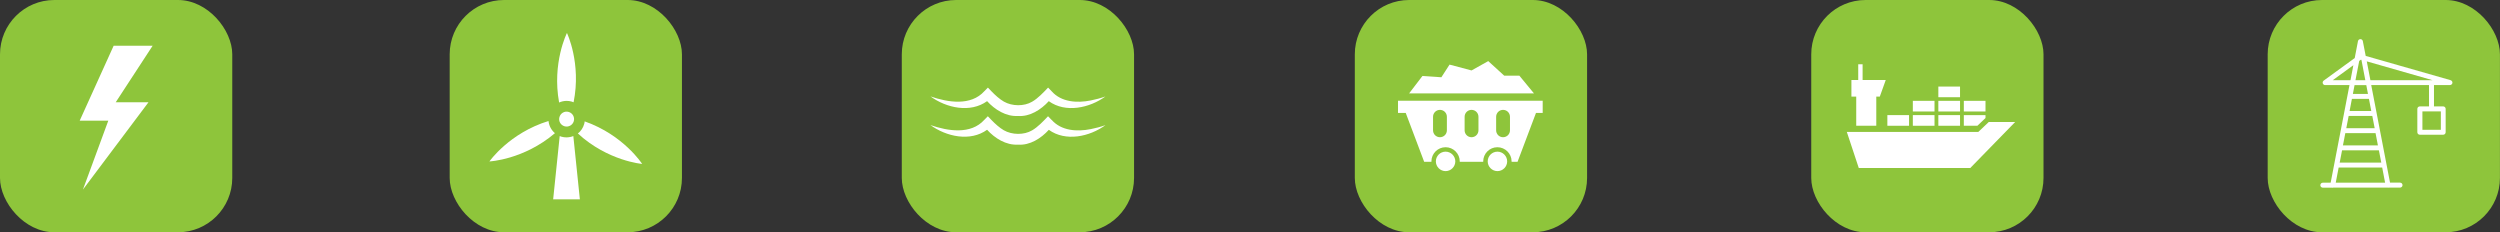 <?xml version="1.0" encoding="UTF-8"?>
<svg id="uuid-cc654e5a-ca05-4c85-95cc-878f00e262de" data-name="Capa 1" xmlns="http://www.w3.org/2000/svg" viewBox="0 0 462.39 42.96"><rect x="0" y="0" width="462.39" height="42.96" fill="#333333" stroke="none"/>
  <rect x="166.79" width="42.96" height="42.96" rx="10.05" ry="10.05" style="fill: #8ec53b; stroke-width: 0px;"/>
  <rect x="250.58" width="42.96" height="42.96" rx="10.05" ry="10.05" style="fill: #8ec53b; stroke-width: 0px;"/>
  <rect x="335" width="42.96" height="42.96" rx="10.05" ry="10.05" style="fill: #8ec53b; stroke-width: 0px;"/>
  <rect x="419.42" y="0" width="42.96" height="42.96" rx="10.05" ry="10.05" style="fill: #8ec53b; stroke-width: 0px;"/>
  <rect width="42.96" height="42.96" rx="10.05" ry="10.05" style="fill: #8ec53b; stroke-width: 0px;"/>
  <rect x="83.17" width="42.96" height="42.96" rx="10.05" ry="10.05" style="fill: #8ec53b; stroke-width: 0px;"/>
  <polygon points="27.46 18.92 21.4 18.92 28.23 8.46 21.02 8.46 14.74 22.32 20.03 22.32 15.34 35.06 27.46 18.92" style="fill: #fff; stroke-width: 0px;"/>
  <path d="M106.04,24.61h0c-.1.05-.2.09-.3.11.1-.03.2-.07.3-.11Z" style="fill: #8ec53b; stroke-width: 0px;"/>
  <g>
    <path d="M182.56,18.7c1.44,1.58,3.5,2.88,5.71,2.75,2.21.17,4.27-1.16,5.71-2.74,3.1,2.24,7.54,1.27,10.48-.87-.9.32-1.82.56-2.73.74-2.53.51-5.45.32-7.23-1.71l-.65-.67c-.88.93-1.9,2.01-2.95,2.61-1.5.89-3.72.85-5.23-.02-.81-.47-1.57-1.16-2.29-1.9l-.66-.69-.65.66c-2.51,2.79-6.76,2.08-9.97.97,2.94,2.15,7.38,3.12,10.48.87Z" style="fill: #fff; stroke-width: 0px;"/>
    <path d="M194.49,22.17l-.65-.67c-.88.93-1.9,2.01-2.95,2.61-1.5.89-3.72.85-5.23-.02-.81-.47-1.57-1.16-2.29-1.9l-.66-.69-.65.66c-2.51,2.79-6.76,2.08-9.97.97,2.94,2.15,7.38,3.12,10.48.87,1.44,1.58,3.5,2.88,5.71,2.75,2.21.17,4.27-1.16,5.71-2.74,3.1,2.24,7.54,1.28,10.48-.87-.9.32-1.82.56-2.73.74-2.53.51-5.45.32-7.23-1.71Z" style="fill: #fff; stroke-width: 0px;"/>
  </g>
  <g>
    <polygon points="281.02 14 278.22 14 275.26 11.3 272.17 13.03 268.1 11.95 266.59 14.29 263.09 14.05 260.62 17.28 283.72 17.28 281.02 14" style="fill: #fff; stroke-width: 0px;"/>
    <path d="M267.37,28.05c-1,0-1.8.81-1.8,1.8s.81,1.8,1.8,1.8,1.8-.81,1.8-1.8-.81-1.8-1.8-1.8Z" style="fill: #fff; stroke-width: 0px;"/>
    <path d="M276.96,28.05c-1,0-1.8.81-1.8,1.8s.81,1.8,1.8,1.8,1.8-.81,1.8-1.8-.81-1.8-1.8-1.8Z" style="fill: #fff; stroke-width: 0px;"/>
  </g>
  <g>
    <polygon points="372.71 22.57 364.42 31.07 343.79 31.07 341.58 24.4 365.9 24.4 367.83 22.57 372.71 22.57" style="fill: #fff; stroke-width: 0px;"/>
    <polygon points="343.32 23.26 347.03 23.26 347.03 17.87 347.68 17.87 348.78 14.8 347.03 14.8 344.5 14.8 344.5 11.89 343.69 11.89 343.69 14.8 343.32 14.8 342.43 14.8 342.43 17.87 343.32 17.87 343.32 23.26" style="fill: #fff; stroke-width: 0px;"/>
    <rect x="349.08" y="21.29" width="4.01" height="1.97" style="fill: #fff; stroke-width: 0px;"/>
    <rect x="353.79" y="21.29" width="4.01" height="1.97" style="fill: #fff; stroke-width: 0px;"/>
    <rect x="358.51" y="21.29" width="4.01" height="1.97" style="fill: #fff; stroke-width: 0px;"/>
    <polygon points="363.22 23.26 365.73 23.26 367.23 21.83 367.23 21.29 363.22 21.29 363.22 23.26" style="fill: #fff; stroke-width: 0px;"/>
    <rect x="353.79" y="18.65" width="4.01" height="1.97" style="fill: #fff; stroke-width: 0px;"/>
    <rect x="358.51" y="18.65" width="4.01" height="1.97" style="fill: #fff; stroke-width: 0px;"/>
    <rect x="358.51" y="16.01" width="4.01" height="1.97" style="fill: #fff; stroke-width: 0px;"/>
    <rect x="363.22" y="18.65" width="4.01" height="1.97" style="fill: #fff; stroke-width: 0px;"/>
  </g>
  <g>
    <path d="M102.64,24.63c-5.79,4.93-12.12,5.23-12.12,5.23,0,0,3.66-5.25,10.93-7.48.09.88.52,1.69,1.19,2.25Z" style="fill: #fff; stroke-width: 0px;"/>
    <path d="M106.13,22.4c.2-.73-.22-1.49-.96-1.7s-1.49.22-1.7.96.22,1.49.96,1.7c.73.2,1.49-.22,1.7-.96Z" style="fill: #fff; stroke-width: 0px;"/>
    <path d="M106.09,18.92c-.12-.06-.25-.1-.38-.14-.3-.08-.6-.12-.91-.12-.49,0-.96.11-1.39.3-1.34-7.33,1.45-12.86,1.45-12.86,0,0,2.69,5.57,1.23,12.82Z" style="fill: #fff; stroke-width: 0px;"/>
    <path d="M118.77,30.32s-6.32-.52-11.89-5.63c.55-.43.97-1.04,1.17-1.75.04-.16.08-.33.09-.49,7.19,2.52,10.63,7.87,10.63,7.87Z" style="fill: #fff; stroke-width: 0px;"/>
    <path d="M107.25,36.87h-4.94l1.21-11.7s.06.03.1.03c.08.04.16.07.25.09.3.08.6.12.91.12h.02c.1,0,.21-.01.31-.02.13-.01.26-.03.39-.06.08-.02.16-.04.24-.06.1-.03.2-.07.3-.11h0s1.21,11.71,1.21,11.71Z" style="fill: #fff; stroke-width: 0px;"/>
  </g>
  <path d="M258.57,18.63v2.26h1.43l3.41,9.04h1.34s0-.05,0-.08c0-1.45,1.18-2.62,2.62-2.62s2.62,1.18,2.62,2.62c0,.02,0,.05,0,.08h4.34s0-.05,0-.08c0-1.45,1.18-2.62,2.62-2.62s2.63,1.18,2.63,2.62c0,.02,0,.05,0,.08h1.1l3.41-9.04h1.24v-2.26h-26.76ZM267.61,24.1c0,.71-.57,1.28-1.28,1.28s-1.28-.57-1.28-1.28v-2.5c0-.71.57-1.28,1.28-1.28s1.28.57,1.28,1.28v2.5ZM273.45,24.1c0,.71-.57,1.28-1.28,1.28s-1.28-.57-1.28-1.28v-2.5c0-.71.57-1.28,1.28-1.28s1.28.57,1.28,1.28v2.5ZM279.28,24.1c0,.71-.57,1.28-1.28,1.28s-1.28-.57-1.28-1.28v-2.5c0-.71.57-1.28,1.28-1.28s1.28.57,1.28,1.28v2.5Z" style="fill: #fff; stroke-width: 0px;"/>
  <path d="M453.29,14.84l-15.74-4.5-.53-2.73c-.04-.22-.23-.37-.45-.37s-.41.16-.45.37l-.6,3.13-5.74,4.17c-.16.12-.23.32-.17.51.06.19.24.32.43.32h4.51l-3.48,18.05h-1.45c-.25,0-.46.2-.46.46s.2.46.46.46h1.7s.02.01.03.01c.03,0,.06,0,.09,0,.04,0,.08-.01.12-.02h10.01c.06.02.13.02.2.01.01,0,.02,0,.03-.01h2.1c.25,0,.46-.2.46-.46s-.2-.46-.46-.46h-1.85l-3.48-18.05h10.69v3.95h-1.7c-.25,0-.46.2-.46.46v4.32c0,.25.2.46.46.46h4.32c.25,0,.46-.2.46-.46v-4.32c0-.25-.2-.46-.46-.46h-1.7v-3.95h2.96c.23,0,.42-.17.45-.39s-.11-.44-.33-.5ZM451.45,24.01h-3.41v-3.41h3.41v3.41ZM436.76,11.07l.72,3.76h-1.82l.69-3.56.31-.23.1.03ZM431.46,14.83l3.81-2.77-.53,2.77h-3.28ZM433.17,27.8h6.82l.44,2.27h-7.69l.44-2.27ZM433.34,26.89l.44-2.27h5.59l.44,2.27h-6.47ZM433.96,23.71l.44-2.27h4.37l.44,2.27h-5.24ZM438.59,20.53h-4.02l.43-2.24h3.15l.43,2.24ZM432.01,33.79l.54-2.81h8.05l.54,2.81h-9.13ZM437.98,17.37h-2.8l.31-1.63h2.17l.31,1.63ZM437.75,11.35l12.16,3.48h-11.49l-.67-3.48Z" style="fill: #fff; stroke-width: 0px;"/>
</svg>